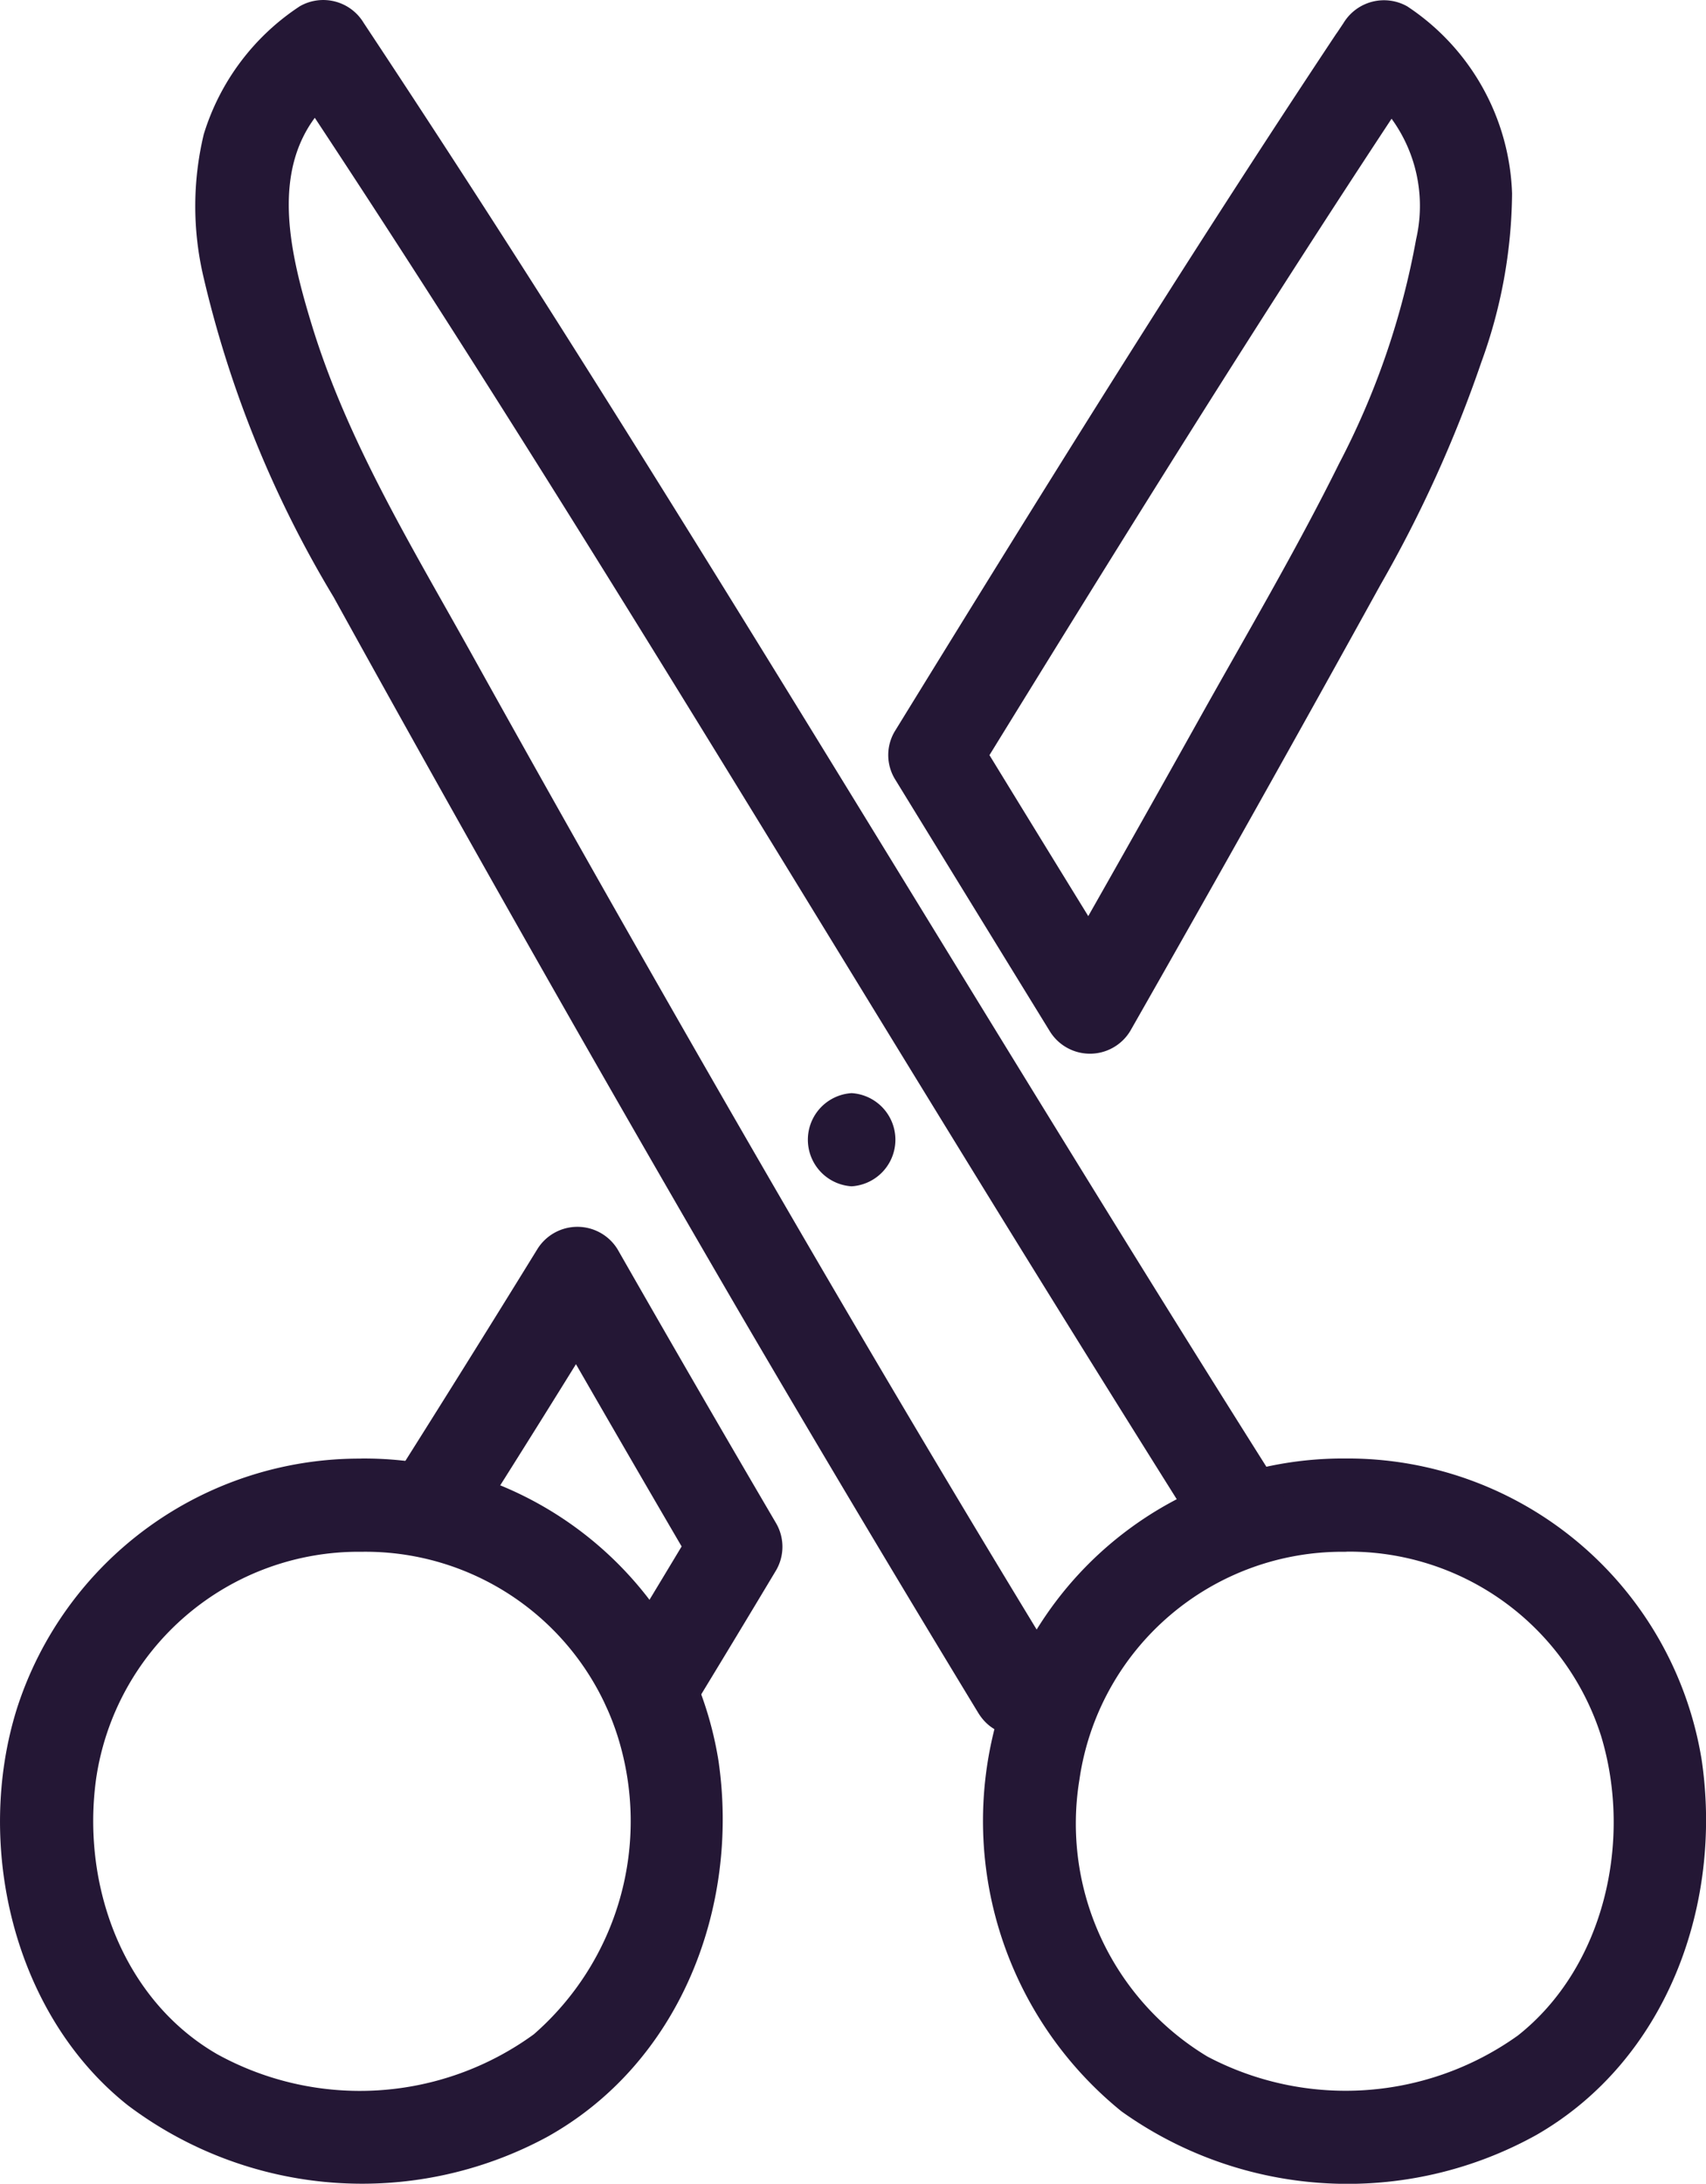 <svg xmlns="http://www.w3.org/2000/svg" width="56.775" height="72.665" viewBox="0 0 56.775 72.665">
  <g id="グループ_871" data-name="グループ 871" transform="translate(-233.489 -182.494)">
    <path id="パス_1979" data-name="パス 1979" d="M296.14,257.549a11.982,11.982,0,0,0-11.479,8.33,12.436,12.436,0,0,0,4.035,13.393,12.942,12.942,0,0,0,13.813.784c4.332-2.491,6.2-7.653,5.5-12.457a11.935,11.935,0,0,0-11.866-10.05,1.553,1.553,0,0,0,0,3.1,8.8,8.8,0,0,1,8.516,6.135c1.057,3.486.105,7.695-2.769,9.965a9.857,9.857,0,0,1-10.333.7,9.047,9.047,0,0,1-4.258-9.222,8.842,8.842,0,0,1,8.844-7.574A1.553,1.553,0,0,0,296.14,257.549Z" transform="translate(-17.886 -26.524)" fill="#241735"/>
    <path id="パス_1980" data-name="パス 1980" d="M272.27,237.918c-4.526-7.406-8.908-14.9-13.213-22.443q-3.214-5.625-6.364-11.292c-1.959-3.52-4.1-7.014-5.283-10.891-.841-2.753-1.567-5.962,1.173-7.911l-2.123-.557c8.375,12.572,16.117,25.554,24.046,38.408q3.2,5.184,6.443,10.341c1.066,1.681,3.75.129,2.68-1.567C271.5,219.155,263.74,206.07,255.6,193.224q-3.178-5.015-6.458-9.967a1.57,1.57,0,0,0-2.123-.557,7.838,7.838,0,0,0-3.2,4.263,10.277,10.277,0,0,0-.025,4.679,36.759,36.759,0,0,0,4.345,10.717q6.644,12.027,13.564,23.9,3.89,6.647,7.889,13.228c1.04,1.7,3.726.144,2.68-1.567Z" transform="translate(-3.549)" fill="#241735"/>
    <path id="パス_1981" data-name="パス 1981" d="M256.014,255.885q2.508-3.949,4.956-7.938h-2.68q2.614,4.567,5.272,9.109V255.49q-1.423,2.375-2.863,4.738c-1.042,1.71,1.64,3.272,2.68,1.567q1.441-2.364,2.863-4.738a1.56,1.56,0,0,0,0-1.567q-2.662-4.539-5.272-9.109a1.568,1.568,0,0,0-2.68,0q-2.454,3.983-4.956,7.938c-1.074,1.691,1.611,3.25,2.68,1.567Z" transform="translate(-6.925 -22.311)" fill="#241735"/>
    <path id="パス_1982" data-name="パス 1982" d="M245.53,260.653a8.807,8.807,0,0,1,8.517,6.149,9.408,9.408,0,0,1-2.793,9.907,9.841,9.841,0,0,1-10.528.667c-3.12-1.794-4.53-5.587-4.04-9.158a8.832,8.832,0,0,1,8.844-7.565,1.553,1.553,0,0,0,0-3.1,11.976,11.976,0,0,0-11.477,8.315c-1.428,4.55-.121,10.179,3.686,13.2a12.952,12.952,0,0,0,13.946,1.062c4.429-2.457,6.427-7.641,5.715-12.521a11.942,11.942,0,0,0-11.866-10.059A1.552,1.552,0,0,0,245.53,260.653Z" transform="translate(0 -26.524)" fill="#241735"/>
    <path id="パス_1983" data-name="パス 1983" d="M294.091,183.653c-5.06,7.618-9.88,15.395-14.673,23.183a1.545,1.545,0,0,0,0,1.567q2.576,4.2,5.159,8.4a1.568,1.568,0,0,0,2.68,0q4.215-7.394,8.326-14.844a42.593,42.593,0,0,0,3.362-7.42,16.728,16.728,0,0,0,1.02-5.607,7.771,7.771,0,0,0-3.488-6.225,1.575,1.575,0,0,0-2.123.557l-.263.394c-1.11,1.668,1.578,3.224,2.68,1.567l.259-.394-2.123.557a4.929,4.929,0,0,1,1.866,5.062,26.158,26.158,0,0,1-2.567,7.475c-1.439,2.905-3.1,5.713-4.679,8.542q-2.457,4.4-4.953,8.772h2.68q-2.587-4.193-5.16-8.4V208.4c4.794-7.788,9.614-15.564,14.674-23.183C297.879,183.551,295.192,182,294.091,183.653Z" transform="translate(-16.155 -0.001)" fill="#241735"/>
    <path id="パス_1984" data-name="パス 1984" d="M276.5,241.846a1.553,1.553,0,0,0,0-3.1A1.553,1.553,0,0,0,276.5,241.846Z" transform="translate(-14.669 -19.878)" fill="#241735"/>
  </g>
</svg>
